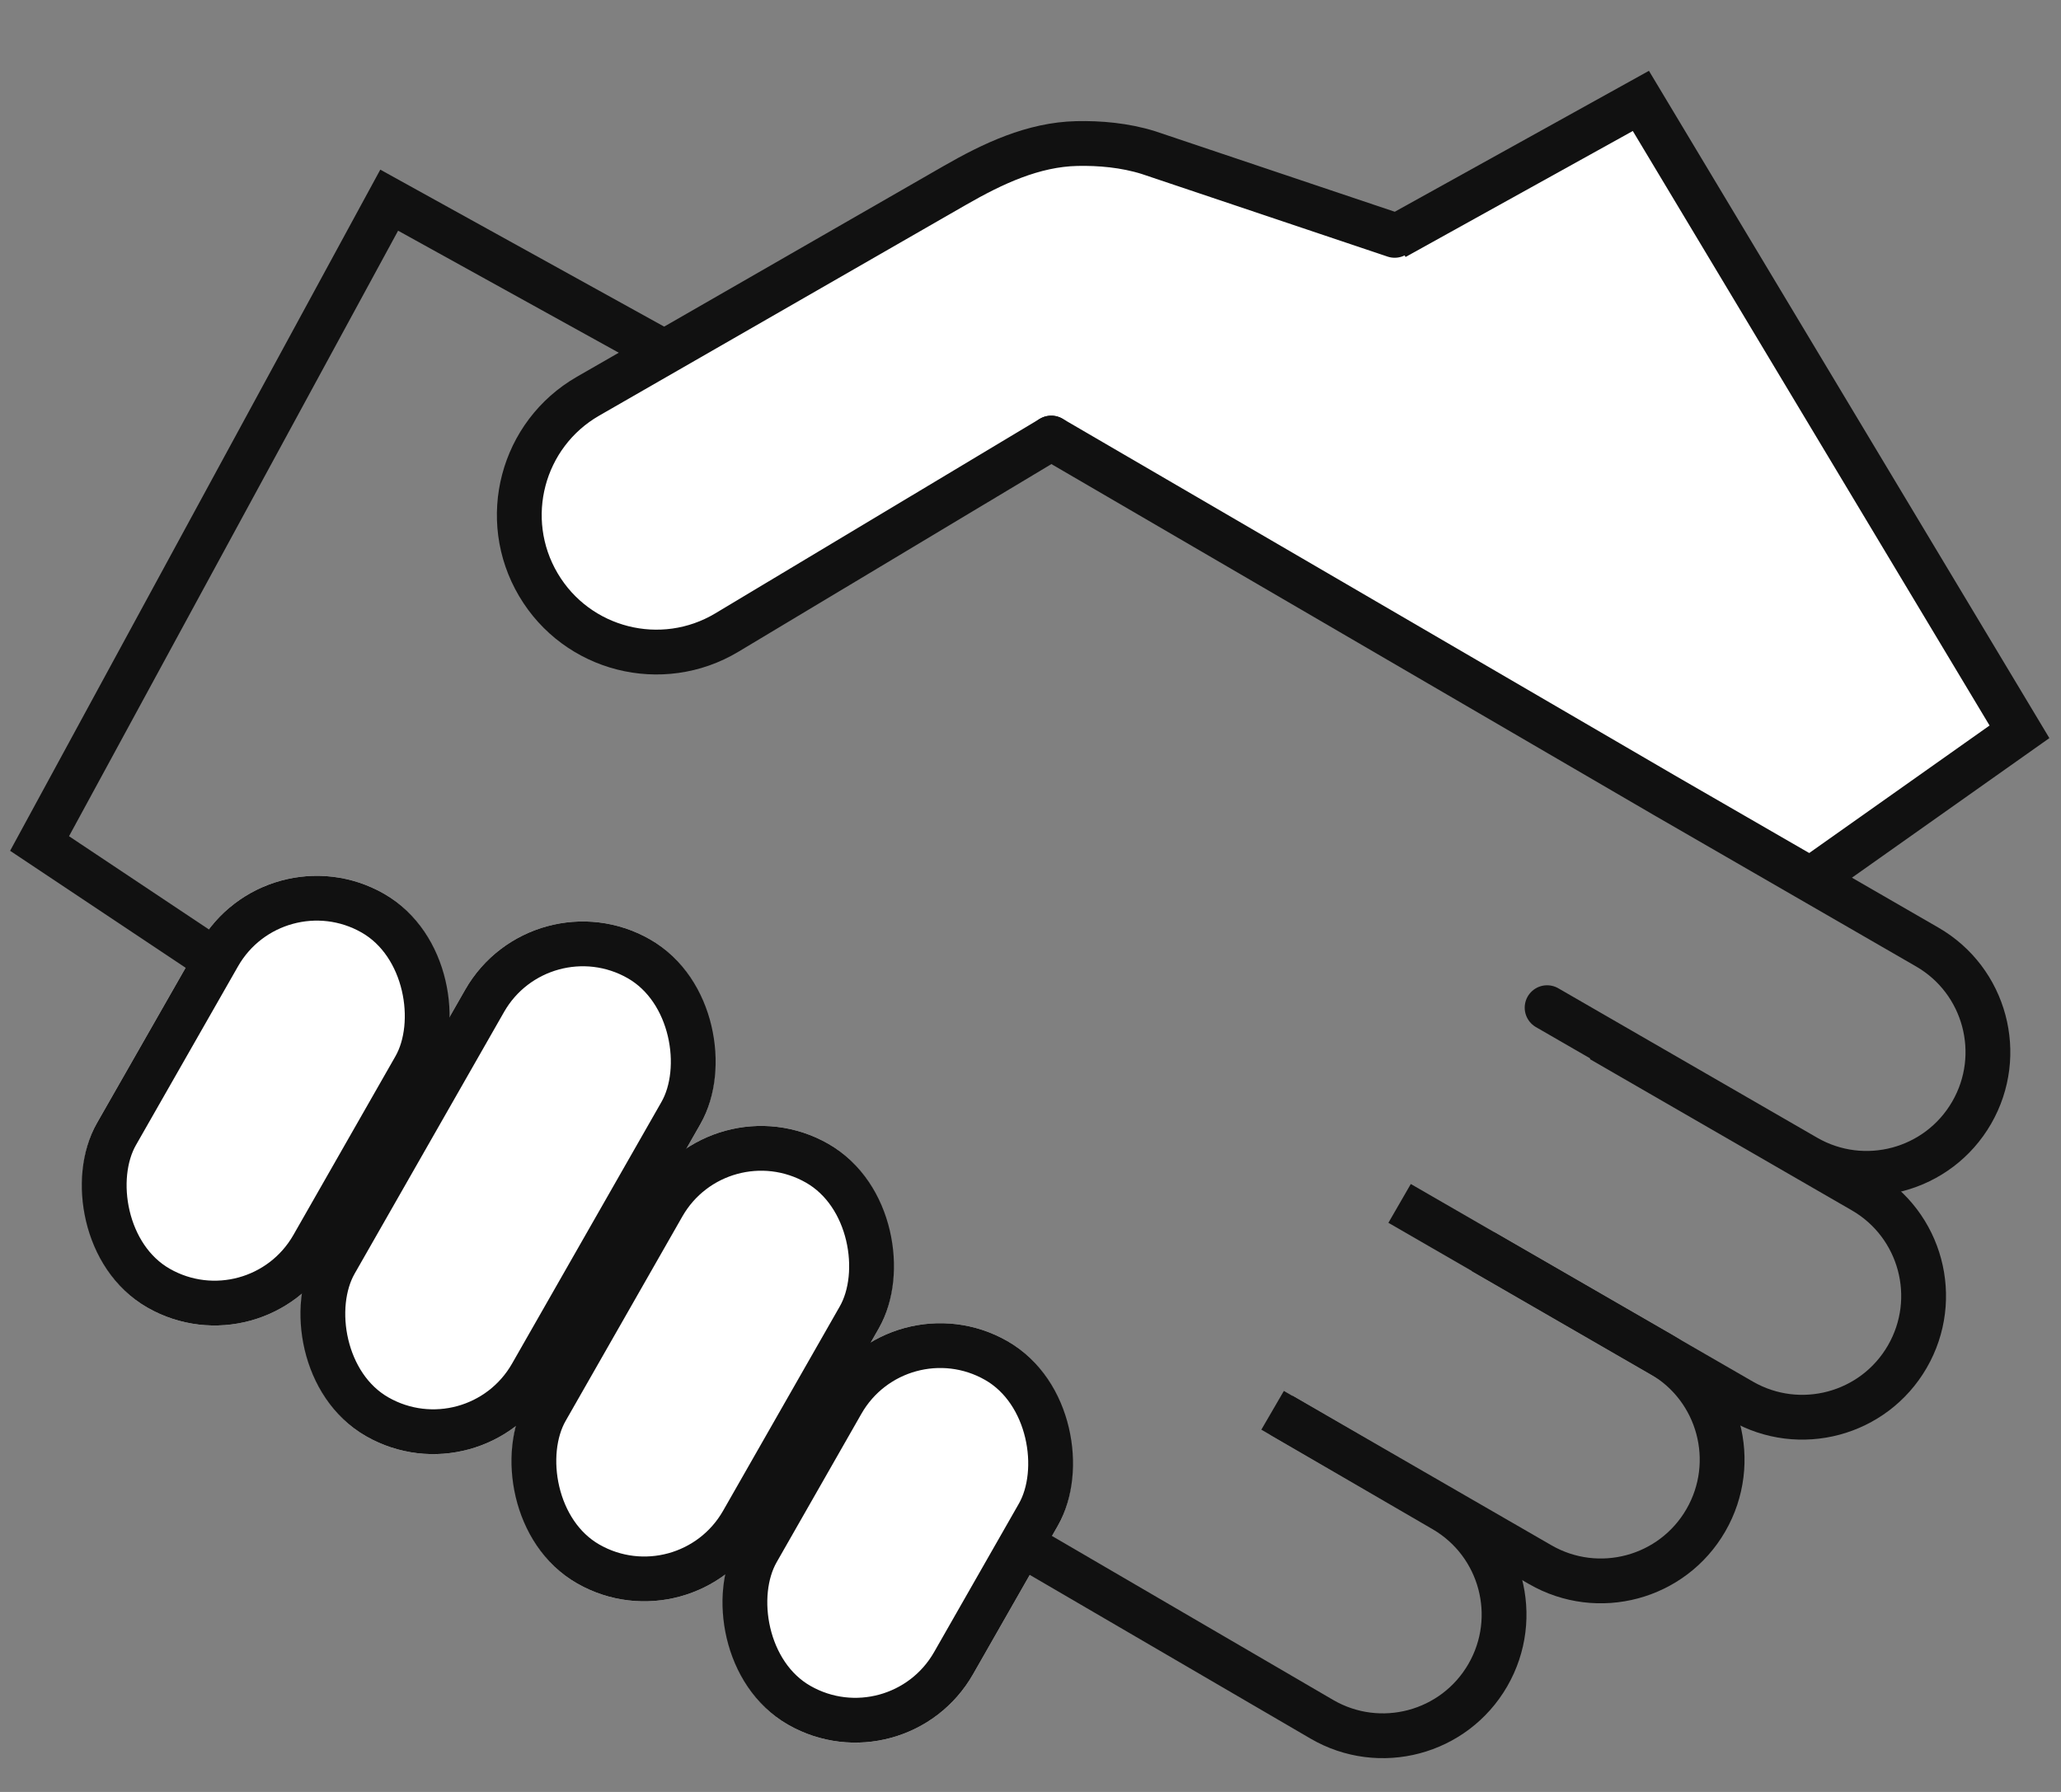 <svg width="138" height="120" viewBox="0 0 138 120" fill="none" xmlns="http://www.w3.org/2000/svg">
<rect x="0" y="0" width="138" height="120" fill="#808080" stroke="none"/>
<g id="Group 321">
<rect id="Rectangle 33" x="17.828" y="55.348" width="18.14" height="31.924" rx="9.07" transform="rotate(29.722 17.828 55.348)" fill="white"/>
<rect id="Rectangle 34" x="35.641" y="58.406" width="18.14" height="38.323" rx="9.07" transform="rotate(29.722 35.641 58.406)" fill="white"/>
<rect id="Rectangle 35" x="47.581" y="72.098" width="18.14" height="33.907" rx="9.07" transform="rotate(29.722 47.581 72.098)" fill="white"/>
<rect id="Rectangle 36" x="59.571" y="85.309" width="18.14" height="29.591" rx="9.07" transform="rotate(29.722 59.571 85.309)" fill="white"/>
<path id="Vector 68" d="M44.346 23.518L26.06 13.405L2.649 56.487L13.454 63.69" stroke="#111111" stroke-width="3"/>
<rect id="Rectangle 24" x="18.387" y="57.395" width="15.14" height="28.924" rx="7.57" transform="rotate(29.722 18.387 57.395)" stroke="#111111" stroke-width="3"/>
<rect id="Rectangle 25" x="36.2" y="60.452" width="15.14" height="35.323" rx="7.57" transform="rotate(29.722 36.2 60.452)" stroke="#111111" stroke-width="3"/>
<path id="Vector" d="M64.172 11.655L39.606 25.774C35.175 28.321 33.678 33.998 36.277 38.399C38.867 42.784 44.532 44.221 48.9 41.603L70.618 28.58L121.734 57.947L135.448 48.25L110.098 6C110.098 6 94.173 14.765 93.613 15.004C93.182 15.189 83.611 11.793 79.254 10.229C77.833 9.719 76.414 9.182 74.917 8.987C74.034 8.872 73.158 8.838 72.332 8.856C69.41 8.921 66.706 10.199 64.172 11.655Z" fill="white"/>
<path id="Rectangle 29" d="M99.285 83.812L116.617 93.819C120.502 96.061 125.469 94.73 127.712 90.846V90.846C129.955 86.961 128.624 81.994 124.739 79.751L107.204 69.627" stroke="#111111" stroke-width="3"/>
<path id="Rectangle 32" d="M70.389 29.336L48.67 42.359C44.303 44.978 38.638 43.54 36.048 39.156V39.156C33.448 34.755 34.945 29.078 39.377 26.531L63.942 12.412C66.476 10.956 69.18 9.678 72.102 9.613C73.621 9.579 75.309 9.723 76.899 10.22L93.384 15.761" stroke="#111111" stroke-width="3" stroke-linecap="round"/>
<path id="Rectangle 30" d="M85.795 94.773L103.127 104.779C107.011 107.022 111.979 105.691 114.221 101.807V101.807C116.464 97.922 115.133 92.955 111.249 90.712L93.714 80.588" stroke="#111111" stroke-width="3"/>
<path id="Rectangle 31" d="M69.419 104.001L88.504 115.132C92.388 117.398 97.373 116.073 99.621 112.18V112.18C101.858 108.306 100.539 103.353 96.671 101.105L85.211 94.443" stroke="#111111" stroke-width="3"/>
<rect id="Rectangle 26" x="48.14" y="74.144" width="15.14" height="30.907" rx="7.57" transform="rotate(29.722 48.14 74.144)" stroke="#111111" stroke-width="3"/>
<rect id="Rectangle 27" x="60.13" y="87.355" width="15.14" height="26.591" rx="7.57" transform="rotate(29.722 60.13 87.355)" stroke="#111111" stroke-width="3"/>
<path id="Vector 69" d="M93.384 15.899L109.869 6.757L135.219 49.007L121.505 58.704" stroke="#111111" stroke-width="3"/>
<path id="Rectangle 28" d="M70.389 29.336L111.51 53.296L129.045 63.42C132.929 65.662 134.26 70.63 132.018 74.514V74.514C129.775 78.399 124.808 79.73 120.923 77.487L103.591 67.481" stroke="#111111" stroke-width="3" stroke-linecap="round"/>
</g>
</svg>
